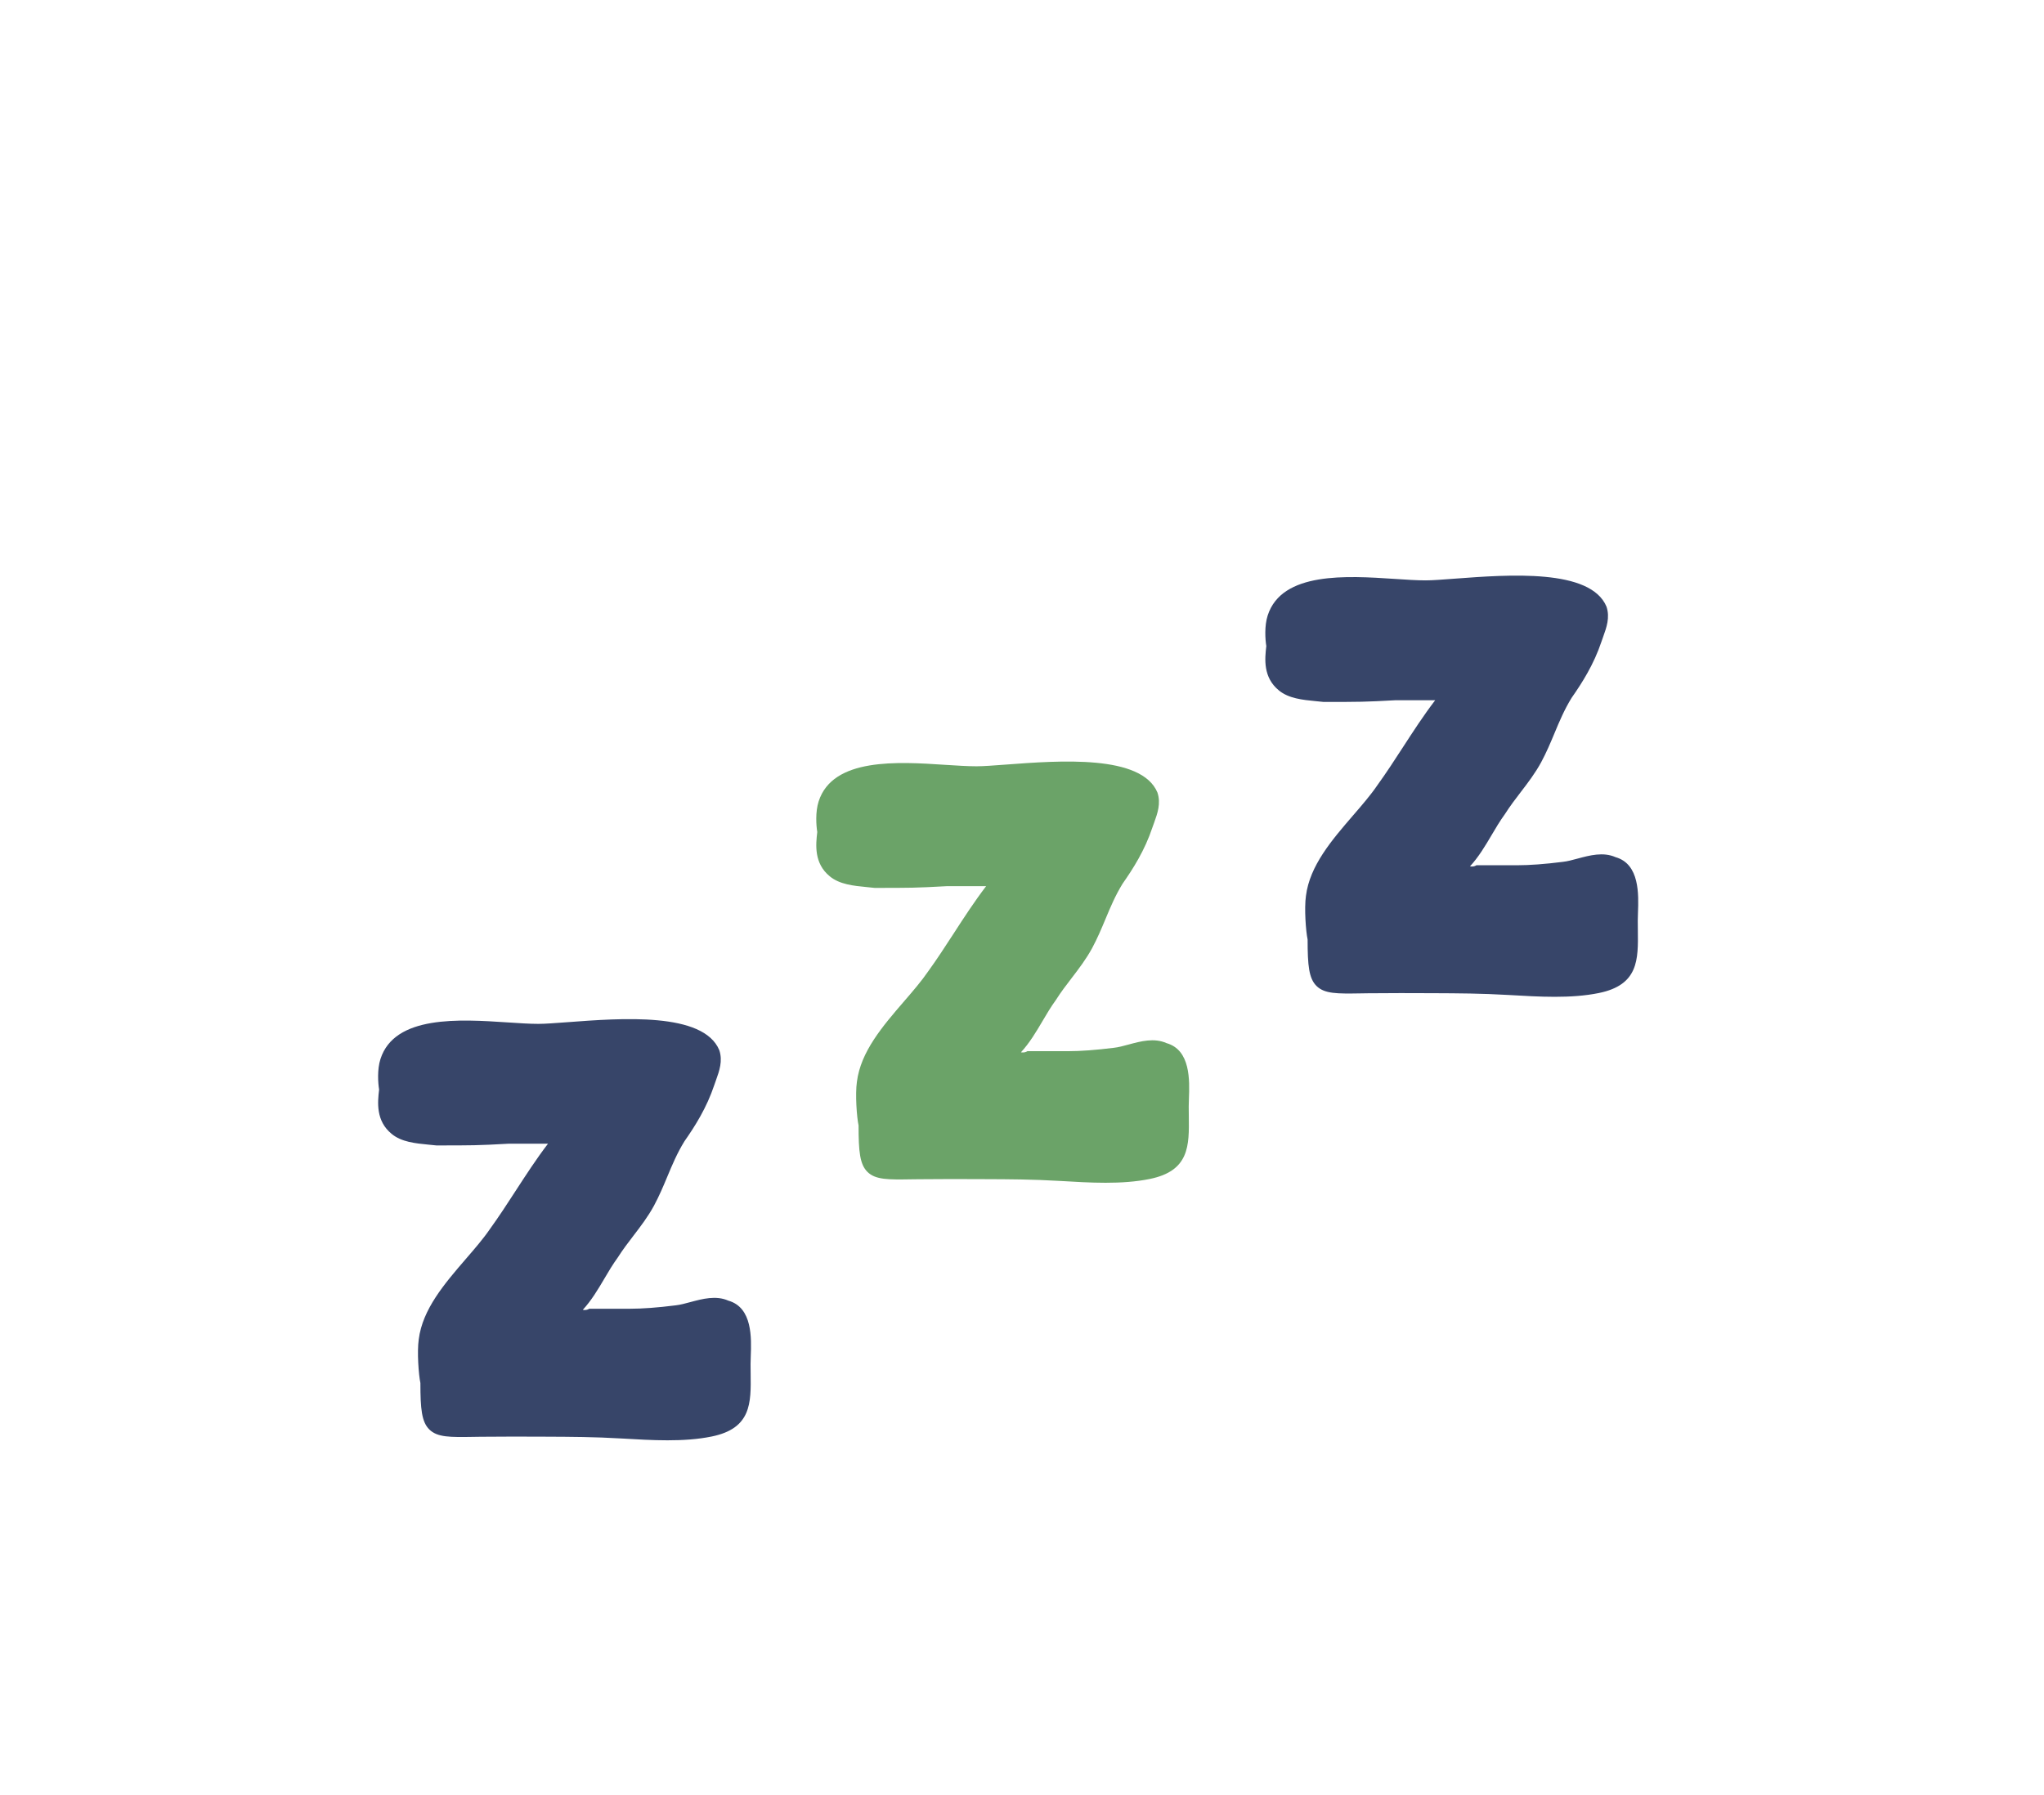 <svg width="74" height="65" viewBox="0 0 74 65" fill="none" xmlns="http://www.w3.org/2000/svg">
<path d="M26.369 47.1C25.921 46.902 25.431 47.035 24.998 47.151C24.806 47.203 24.626 47.252 24.459 47.27C23.811 47.352 23.256 47.393 22.81 47.393H21.334L21.29 47.415C21.241 47.439 21.163 47.445 21.099 47.433C21.413 47.092 21.649 46.694 21.878 46.306C22.027 46.052 22.183 45.789 22.364 45.54C22.548 45.251 22.746 44.991 22.939 44.74C23.193 44.409 23.455 44.066 23.674 43.666C23.869 43.303 24.016 42.952 24.158 42.612C24.341 42.173 24.515 41.758 24.779 41.329C25.158 40.787 25.583 40.121 25.86 39.291C25.88 39.23 25.902 39.17 25.924 39.109C26.04 38.786 26.172 38.421 26.041 38.029C25.464 36.645 22.505 36.868 20.547 37.016C20.112 37.048 19.736 37.077 19.492 37.077C19.169 37.077 18.778 37.051 18.364 37.023C16.643 36.91 14.285 36.755 13.774 38.35C13.652 38.729 13.686 39.221 13.725 39.457C13.67 39.916 13.603 40.59 14.178 41.06C14.531 41.355 15.045 41.405 15.499 41.449C15.593 41.458 15.685 41.467 15.799 41.479C17.095 41.479 17.294 41.479 18.405 41.417H19.839C19.418 41.967 19.036 42.557 18.664 43.13C18.368 43.587 18.061 44.059 17.738 44.506C17.5 44.855 17.193 45.21 16.868 45.586C16.096 46.482 15.297 47.408 15.16 48.502C15.095 48.958 15.156 49.779 15.22 50.083C15.22 51.026 15.267 51.493 15.543 51.765C15.835 52.053 16.297 52.046 17.134 52.033L17.39 52.029C18.189 52.019 18.99 52.023 19.789 52.026C20.663 52.03 21.516 52.033 22.497 52.091C23.051 52.123 23.614 52.157 24.164 52.157C24.719 52.157 25.26 52.123 25.765 52.02C27.202 51.726 27.19 50.811 27.176 49.751C27.174 49.638 27.173 49.52 27.173 49.399C27.173 49.315 27.177 49.22 27.18 49.118C27.205 48.456 27.246 47.349 26.369 47.1Z" fill="#374569"/>
<path d="M42.231 37.774C41.784 37.575 41.294 37.707 40.861 37.825C40.669 37.877 40.489 37.926 40.322 37.944C39.673 38.025 39.118 38.066 38.672 38.066H37.196L37.153 38.088C37.104 38.112 37.026 38.118 36.961 38.107C37.276 37.766 37.512 37.367 37.74 36.98C37.89 36.725 38.045 36.463 38.227 36.212C38.41 35.923 38.609 35.664 38.802 35.413C39.056 35.081 39.318 34.739 39.537 34.338C39.732 33.976 39.879 33.624 40.021 33.284C40.204 32.845 40.378 32.43 40.641 32.002C41.021 31.459 41.446 30.794 41.722 29.963C41.743 29.903 41.765 29.842 41.787 29.782C41.903 29.459 42.035 29.094 41.904 28.701C41.327 27.318 38.367 27.541 36.41 27.688C35.974 27.721 35.599 27.749 35.355 27.749C35.032 27.749 34.641 27.724 34.227 27.697C32.505 27.584 30.148 27.428 29.637 29.023C29.515 29.402 29.549 29.894 29.588 30.13C29.533 30.589 29.466 31.264 30.04 31.733C30.394 32.028 30.908 32.078 31.362 32.122C31.456 32.132 31.548 32.14 31.662 32.153C32.957 32.153 33.157 32.153 34.268 32.091H35.701C35.281 32.64 34.898 33.23 34.527 33.803C34.23 34.26 33.924 34.733 33.601 35.179C33.362 35.528 33.056 35.884 32.731 36.26C31.959 37.156 31.16 38.081 31.023 39.175C30.958 39.632 31.018 40.453 31.083 40.756C31.083 41.7 31.129 42.166 31.405 42.438C31.697 42.726 32.16 42.719 32.997 42.706L33.253 42.703C34.052 42.693 34.852 42.696 35.652 42.7C36.526 42.703 37.379 42.706 38.359 42.764C38.913 42.797 39.477 42.831 40.027 42.831C40.582 42.831 41.123 42.796 41.627 42.693C43.065 42.4 43.053 41.484 43.039 40.424C43.037 40.311 43.036 40.194 43.036 40.072C43.036 39.989 43.039 39.894 43.043 39.791C43.068 39.129 43.108 38.022 42.231 37.774Z" fill="#6BA368"/>
<path d="M58.489 31.04C58.041 30.842 57.551 30.975 57.118 31.091C56.926 31.143 56.746 31.192 56.58 31.21C55.931 31.292 55.376 31.333 54.93 31.333H53.454L53.41 31.355C53.361 31.379 53.283 31.385 53.219 31.373C53.533 31.032 53.769 30.634 53.998 30.246C54.147 29.992 54.303 29.729 54.484 29.48C54.668 29.191 54.866 28.931 55.059 28.68C55.313 28.349 55.575 28.006 55.794 27.606C55.989 27.243 56.136 26.892 56.278 26.552C56.461 26.113 56.635 25.698 56.899 25.269C57.278 24.727 57.703 24.061 57.98 23.231C58 23.17 58.022 23.11 58.044 23.049C58.16 22.726 58.292 22.361 58.161 21.969C57.584 20.585 54.625 20.808 52.667 20.955C52.232 20.988 51.856 21.017 51.612 21.017C51.289 21.017 50.898 20.991 50.484 20.963C48.763 20.85 46.405 20.695 45.894 22.29C45.772 22.669 45.806 23.161 45.845 23.396C45.79 23.856 45.723 24.53 46.298 25C46.651 25.294 47.166 25.345 47.619 25.389C47.713 25.398 47.805 25.407 47.919 25.419C49.215 25.419 49.414 25.419 50.525 25.357H51.959C51.538 25.907 51.156 26.497 50.784 27.07C50.488 27.527 50.181 27.999 49.858 28.446C49.62 28.795 49.313 29.15 48.988 29.526C48.216 30.422 47.417 31.348 47.28 32.442C47.215 32.898 47.276 33.719 47.34 34.022C47.34 34.966 47.387 35.433 47.663 35.705C47.955 35.993 48.417 35.986 49.254 35.973L49.51 35.969C50.31 35.959 51.11 35.963 51.909 35.966C52.784 35.97 53.636 35.973 54.617 36.031C55.171 36.063 55.734 36.097 56.284 36.097C56.84 36.097 57.38 36.063 57.885 35.96C59.322 35.666 59.31 34.751 59.296 33.691C59.294 33.578 59.293 33.46 59.293 33.339C59.293 33.255 59.297 33.16 59.3 33.058C59.325 32.396 59.366 31.289 58.489 31.04Z" fill="#374569"/>
</svg>
